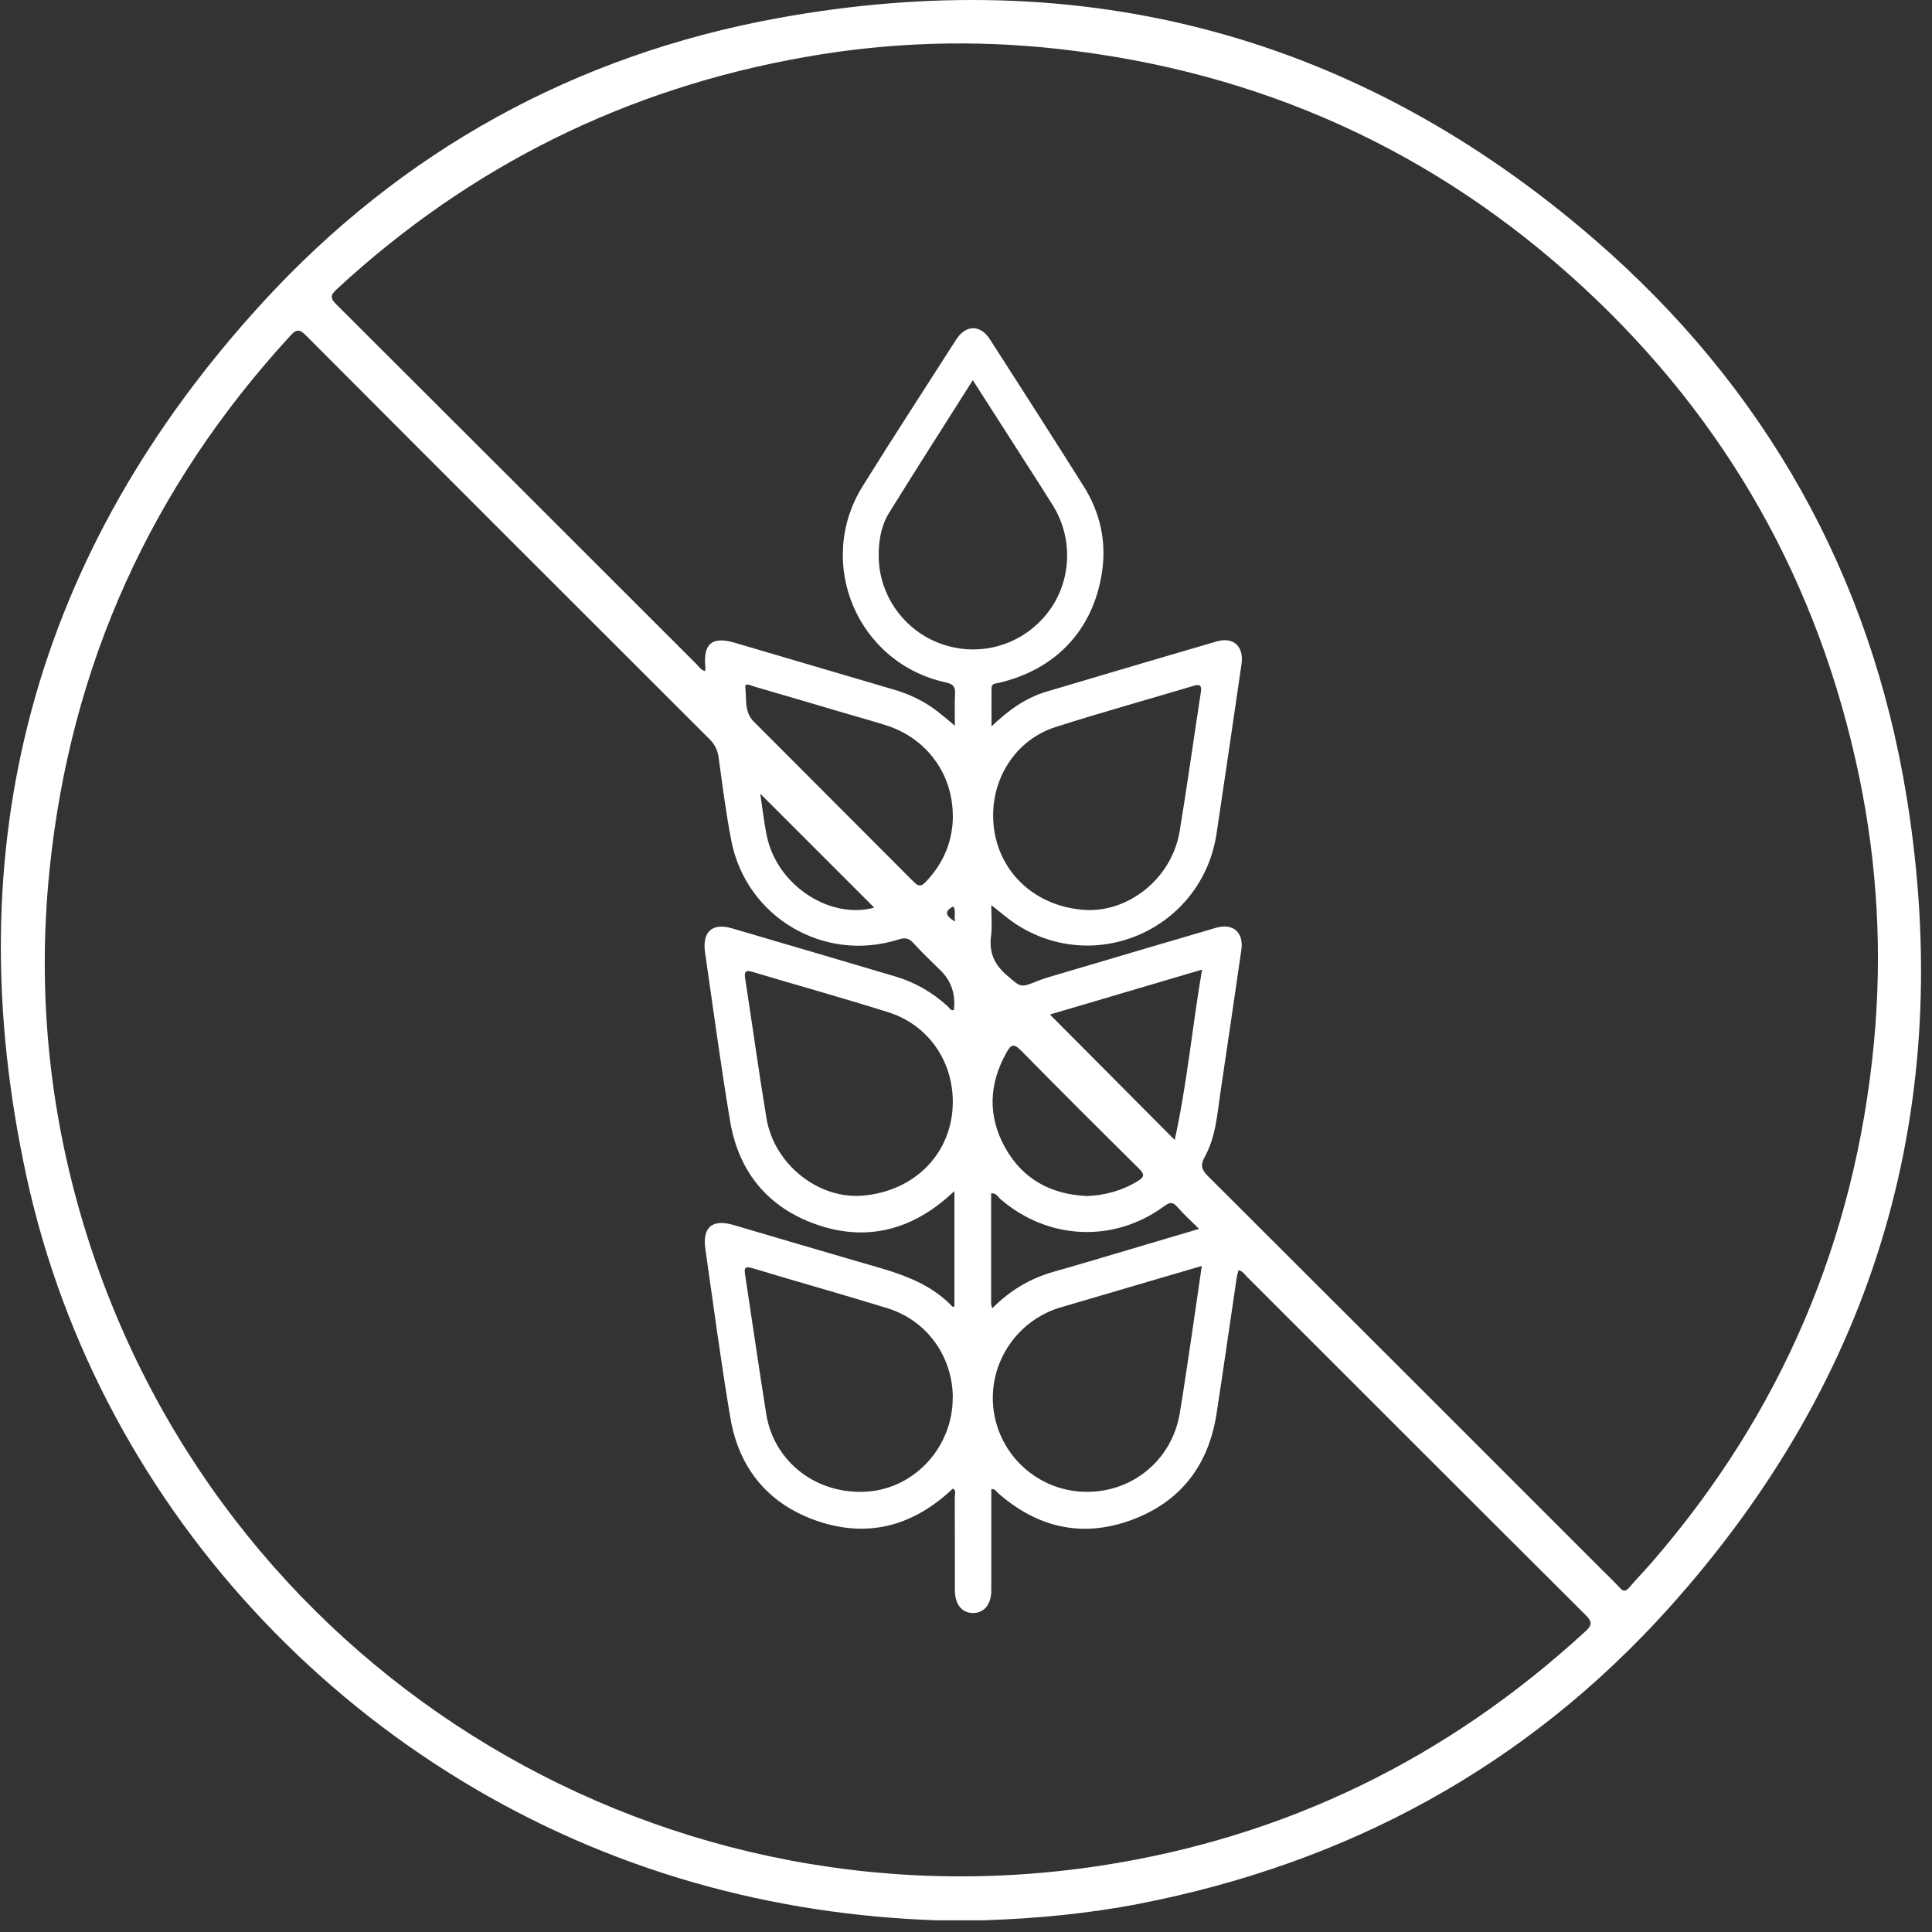 <svg width="162" height="162" viewBox="0 0 162 162" fill="none" xmlns="http://www.w3.org/2000/svg">
<rect x="0" y="0" width="162" height="162" fill="#333333" stroke="none"/>
<path d="M82.596 161.021H78.568C71.683 160.786 64.918 159.771 58.281 157.881C30.394 149.94 8.392 127.016 2.226 98.666C-3.806 70.941 2.831 46.309 22.023 25.363C33.669 12.653 48.214 4.631 65.166 1.531C90.894 -3.176 113.939 2.957 133.742 20.117C148.012 32.484 156.848 48.179 159.874 66.832C164.049 92.6 157.392 115.423 139.922 134.85C127.993 148.117 113.011 156.234 95.501 159.636C91.244 160.463 86.927 160.867 82.596 161.015V161.021ZM83.121 75.93C83.121 76.872 83.201 77.692 83.101 78.486C82.919 79.884 83.39 80.906 84.466 81.814C85.602 82.776 85.542 82.85 86.96 82.272C87.243 82.157 87.532 82.056 87.821 81.969C92.528 80.577 97.235 79.178 101.949 77.8C103.395 77.376 104.303 78.183 104.088 79.656C103.509 83.61 102.944 87.564 102.346 91.518C102.064 93.38 101.963 95.303 101.021 96.998C100.638 97.691 100.746 98.081 101.29 98.619C112.338 109.633 123.367 120.668 134.395 131.696C134.872 132.174 135.363 132.631 135.814 133.128C136.103 133.451 136.298 133.478 136.6 133.128C137.212 132.409 137.878 131.73 138.497 131.017C149.35 118.503 155.543 103.985 157.123 87.516C157.843 80.005 157.433 72.521 155.893 65.117C152.53 48.965 144.831 35.241 132.72 24.058C120.287 12.579 105.594 5.976 88.769 4.107C81.655 3.313 74.567 3.535 67.527 4.779C52.538 7.415 39.439 13.904 28.249 24.239C27.671 24.777 27.691 25.013 28.229 25.551C38.302 35.59 48.362 45.657 58.422 55.71C58.63 55.918 58.785 56.208 59.128 56.268C59.135 56.167 59.155 56.073 59.148 55.986C58.94 53.968 59.693 53.33 61.63 53.901C66.074 55.212 70.519 56.524 74.964 57.828C76.269 58.211 77.472 58.783 78.548 59.603C79.019 59.967 79.469 60.356 80.068 60.854C80.068 59.852 80.034 59.012 80.081 58.171C80.115 57.579 79.927 57.357 79.308 57.223C71.891 55.609 68.327 47.203 72.341 40.755C74.903 36.639 77.553 32.571 80.169 28.483C80.982 27.212 82.206 27.198 83.013 28.462C85.649 32.571 88.292 36.68 90.888 40.809C92.266 43.008 92.791 45.435 92.4 48.004C91.661 52.832 88.527 56.147 83.733 57.263C83.471 57.324 83.141 57.304 83.141 57.687C83.127 58.696 83.141 59.711 83.141 60.908C84.607 59.502 86.053 58.494 87.787 57.983C92.522 56.577 97.262 55.172 102.003 53.787C103.429 53.37 104.316 54.197 104.101 55.69C103.408 60.431 102.723 65.165 102.01 69.898C100.799 77.887 91.829 81.888 85.111 77.437C84.466 77.006 83.881 76.482 83.141 75.91L83.121 75.93ZM80.014 99.889C79.712 100.159 79.557 100.3 79.395 100.441C76.174 103.218 72.496 104.079 68.475 102.68C64.386 101.255 61.932 98.262 61.219 93.999C60.432 89.305 59.807 84.591 59.121 79.878C58.866 78.129 59.72 77.356 61.374 77.84C65.94 79.178 70.499 80.523 75.065 81.875C76.733 82.366 78.198 83.22 79.476 84.39C79.617 84.517 79.712 84.76 79.981 84.699C80.137 83.381 79.779 82.285 78.905 81.411C78.124 80.631 77.318 79.884 76.585 79.071C76.195 78.634 75.845 78.613 75.32 78.781C69.094 80.758 62.564 76.905 61.32 70.484C60.87 68.184 60.58 65.844 60.258 63.524C60.17 62.919 59.962 62.448 59.525 62.011C48.228 50.727 36.931 39.444 25.66 28.133C25.122 27.588 24.867 27.582 24.342 28.153C12.689 40.842 5.924 55.73 4.162 72.871C3.12 82.978 4.075 92.916 7 102.647C18.042 139.382 54.354 162.265 92.353 156.429C107.867 154.041 121.363 147.425 132.915 136.813C133.5 136.275 133.541 136.013 132.956 135.421C123.481 125.987 114.033 116.526 104.572 107.071C104.363 106.863 104.209 106.58 103.852 106.506C103.798 106.722 103.731 106.923 103.698 107.132C103.133 110.931 102.595 114.737 102.01 118.536C101.337 122.887 98.97 125.967 94.821 127.473C90.699 128.973 86.96 128.072 83.679 125.187C83.531 125.059 83.45 124.81 83.121 124.878C83.121 127.709 83.121 130.54 83.121 133.371C83.121 134.534 82.509 135.26 81.581 135.253C80.653 135.247 80.068 134.52 80.068 133.35C80.068 130.728 80.068 128.099 80.061 125.476C80.061 125.261 80.202 124.985 79.893 124.824C79.779 124.931 79.664 125.032 79.557 125.133C76.363 127.998 72.684 128.932 68.603 127.561C64.46 126.162 61.966 123.17 61.239 118.873C60.446 114.186 59.827 109.465 59.148 104.751C58.879 102.889 59.72 102.189 61.542 102.727C65.052 103.756 68.562 104.805 72.073 105.82C74.89 106.634 77.755 107.327 79.88 109.579C79.9 109.6 79.981 109.559 80.028 109.546V99.889H80.014ZM100.772 106.15C96.819 107.313 93.046 108.416 89.274 109.526C89.038 109.593 88.803 109.66 88.574 109.741C84.896 111.032 82.69 114.791 83.37 118.597C84.042 122.349 87.31 125.086 91.123 125.093C95.043 125.099 98.284 122.369 98.93 118.476C99.306 116.19 99.636 113.897 99.979 111.604C100.241 109.835 100.497 108.06 100.772 106.15ZM81.574 31.872C79.16 35.684 76.827 39.329 74.547 43.008C73.875 44.09 73.673 45.354 73.68 46.618C73.693 49.961 75.858 52.933 78.992 54.015C82.166 55.111 85.629 54.116 87.747 51.507C89.825 48.945 90.06 45.28 88.312 42.422C87.64 41.333 86.94 40.257 86.248 39.175C84.721 36.787 83.188 34.4 81.567 31.872H81.574ZM79.893 117.218C79.893 113.755 77.728 110.716 74.406 109.694C70.647 108.53 66.861 107.481 63.095 106.338C62.389 106.123 62.403 106.399 62.483 106.917C63.075 110.803 63.633 114.697 64.252 118.577C64.904 122.638 68.569 125.395 72.785 125.066C76.753 124.757 79.893 121.287 79.886 117.212L79.893 117.218ZM83.275 68.365C83.275 72.635 86.396 75.917 90.8 76.287C94.586 76.603 98.264 73.657 98.916 69.697C99.555 65.817 100.093 61.923 100.692 58.043C100.779 57.458 100.604 57.351 100.073 57.512C96.22 58.662 92.34 59.738 88.514 60.962C85.326 61.977 83.275 64.996 83.275 68.365ZM79.893 92.452C79.92 88.969 77.822 85.93 74.493 84.881C70.714 83.69 66.901 82.628 63.109 81.498C62.598 81.344 62.383 81.404 62.477 82.009C63.082 85.923 63.62 89.843 64.266 93.75C64.904 97.63 68.636 100.582 72.362 100.253C76.76 99.869 79.866 96.648 79.893 92.439V92.452ZM79.893 68.412C79.893 64.909 77.714 61.917 74.345 60.834C73.155 60.451 71.951 60.128 70.755 59.772C68.24 59.032 65.731 58.285 63.216 57.559C62.981 57.492 62.45 57.203 62.497 57.626C62.605 58.595 62.403 59.697 63.183 60.484C67.655 64.983 72.153 69.455 76.625 73.953C77.042 74.37 77.27 74.323 77.64 73.933C79.106 72.38 79.893 70.558 79.9 68.406L79.893 68.412ZM88.03 85.062C91.506 88.559 94.936 92.002 98.5 95.586C99.535 90.885 99.966 86.145 100.793 81.303C96.395 82.601 92.172 83.845 88.036 85.069L88.03 85.062ZM91.109 100.293C92.676 100.226 94.095 99.836 95.406 99.035C95.998 98.672 95.965 98.444 95.494 97.98C92.179 94.698 88.87 91.403 85.602 88.075C84.984 87.443 84.748 87.624 84.392 88.263C82.919 90.892 82.811 93.562 84.264 96.198C85.743 98.881 88.137 100.152 91.116 100.286L91.109 100.293ZM83.208 109.7C84.721 108.167 86.416 107.186 88.366 106.634C90.155 106.13 91.936 105.592 93.719 105.067C95.958 104.408 98.19 103.743 100.544 103.043C99.865 102.371 99.253 101.819 98.715 101.201C98.318 100.744 98.056 100.817 97.605 101.147C93.382 104.254 87.828 103.978 83.854 100.515C83.652 100.333 83.511 100.004 83.107 100.071C83.107 103.178 83.107 106.258 83.107 109.337C83.107 109.418 83.148 109.499 83.201 109.707L83.208 109.7ZM63.748 66.556C63.922 67.673 64.05 68.917 64.306 70.127C65.173 74.256 69.611 77.121 73.303 76.105C70.136 72.938 66.922 69.724 63.748 66.55V66.556ZM80.088 77.275C79.987 76.771 80.169 76.374 79.94 76.004C79.133 76.421 79.288 76.798 80.088 77.275Z" fill="white"/>
</svg>
